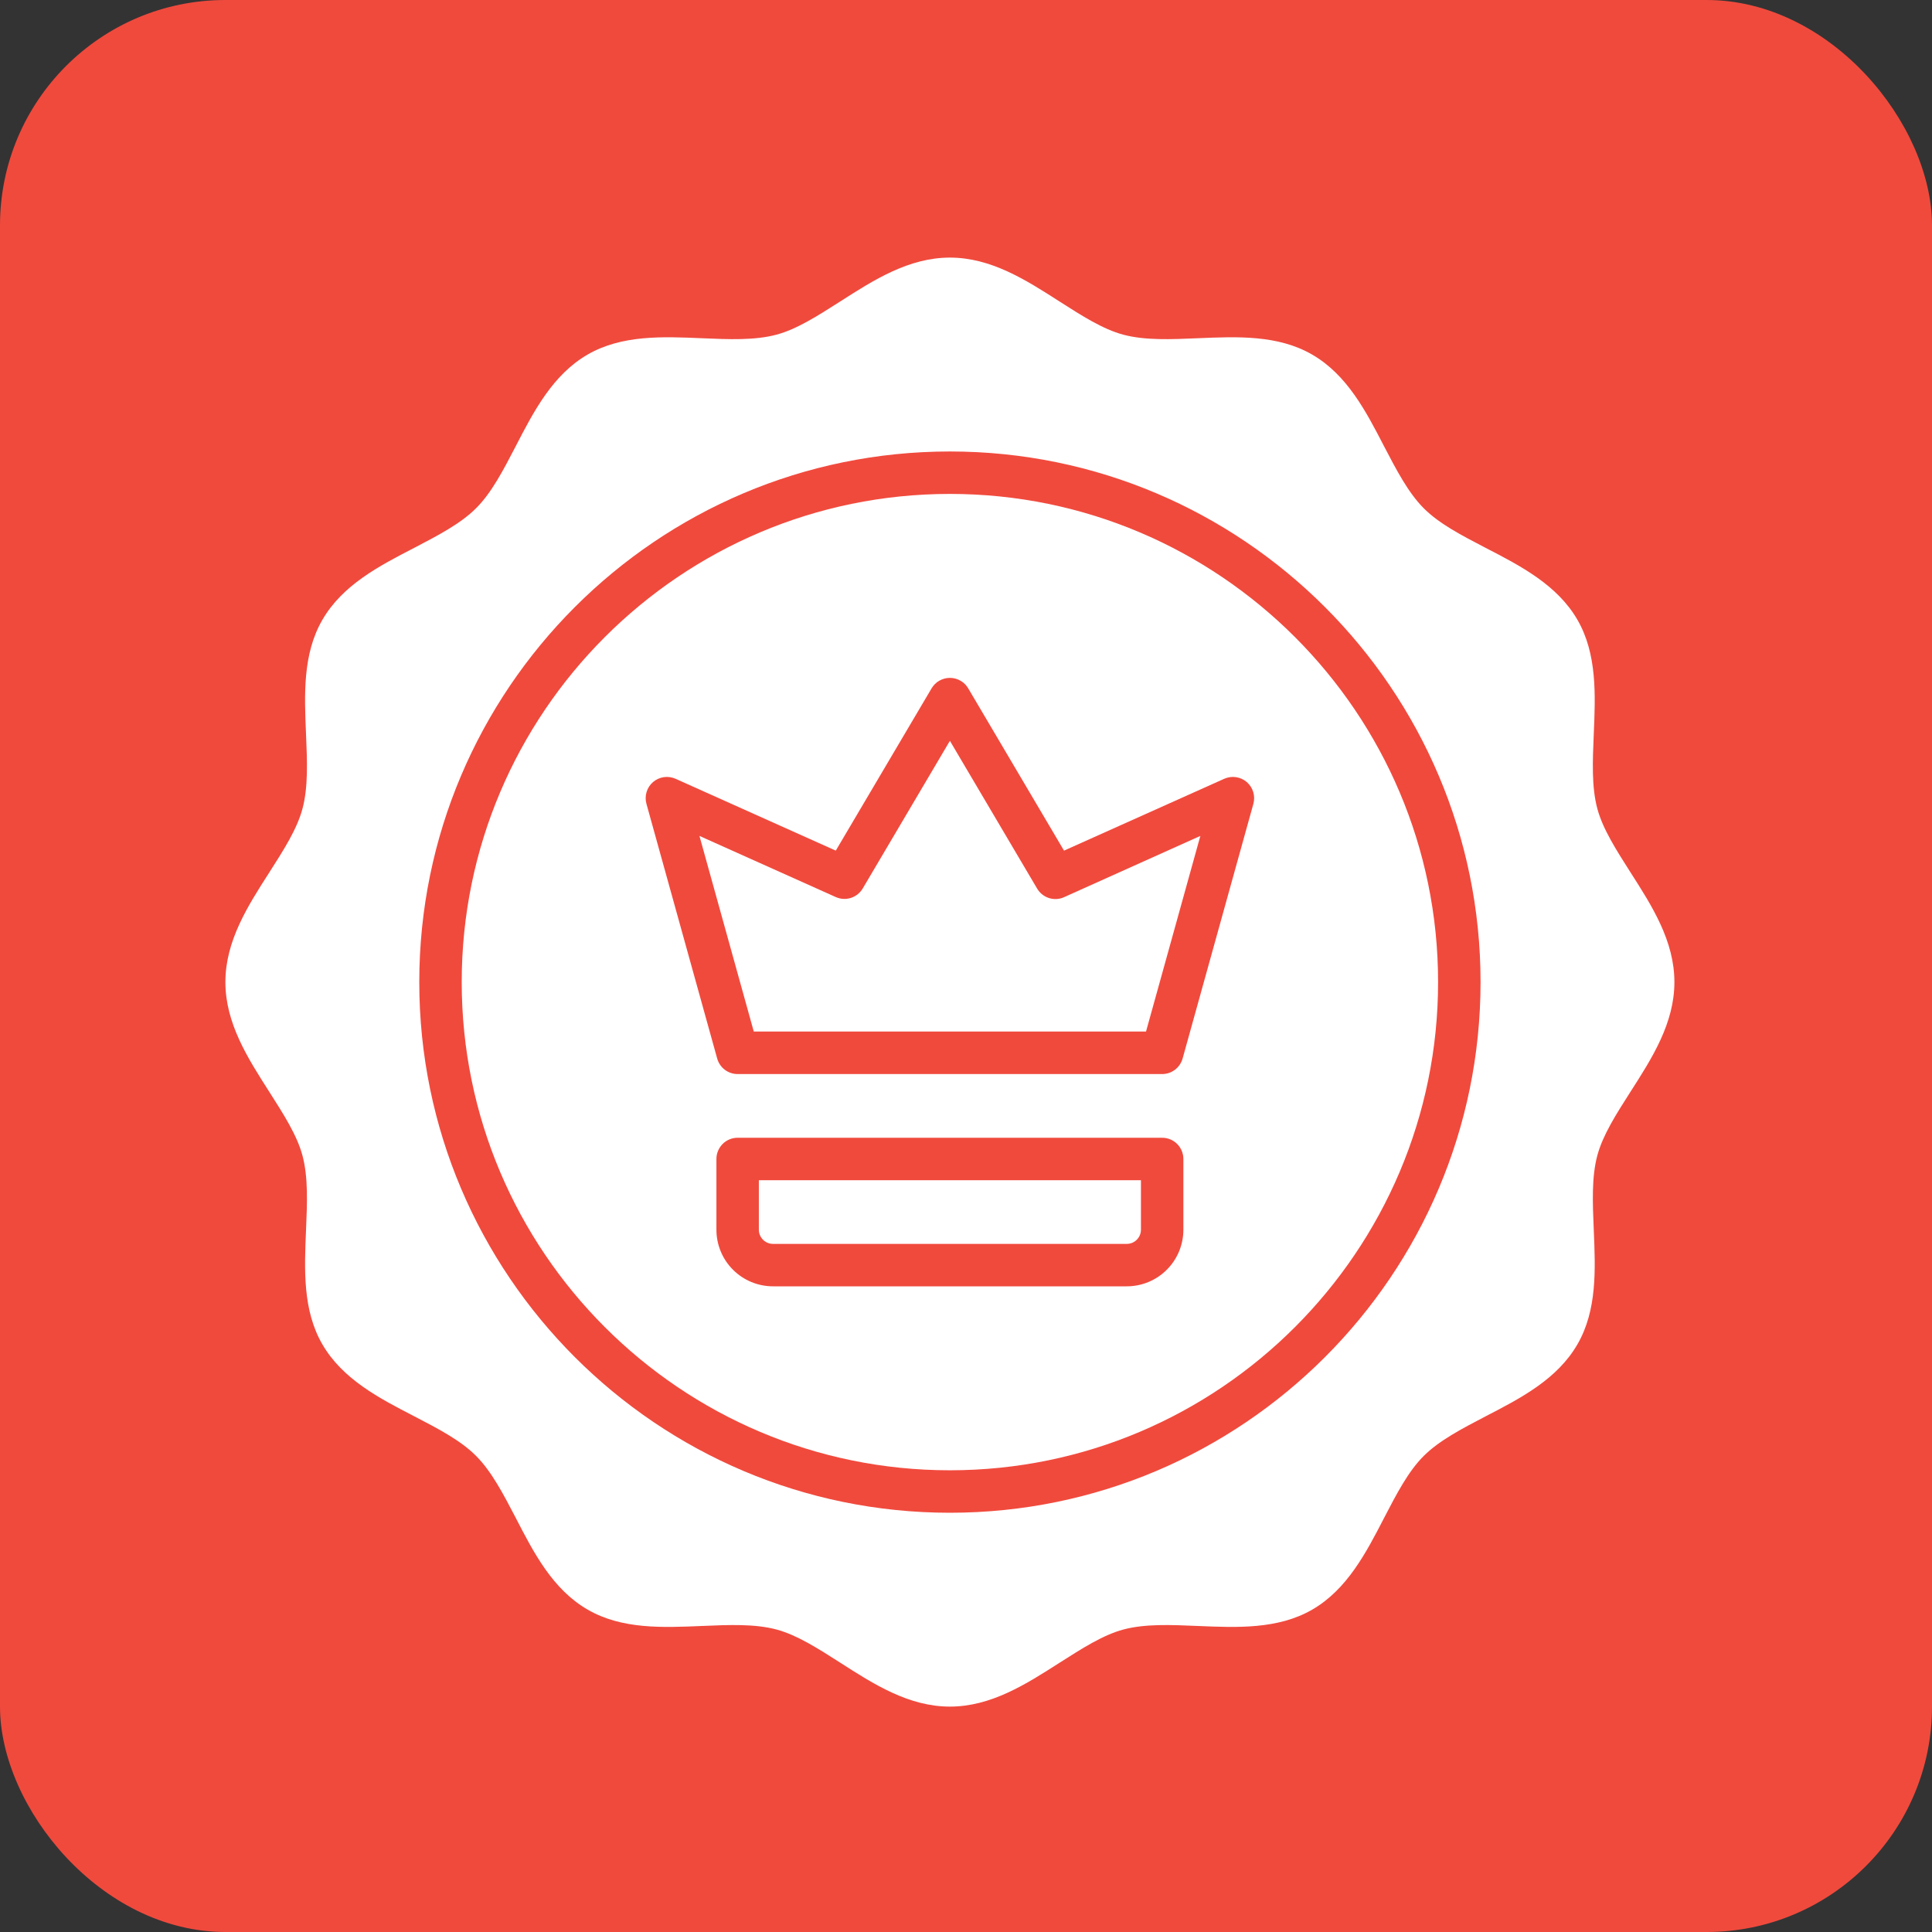 <svg xmlns="http://www.w3.org/2000/svg" width="60" height="60" viewBox="0 0 60 60" fill="none"><rect x="0" y="0" width="60" height="60" fill="#333333" stroke="none"/><rect width="60" height="60" rx="7" fill="#F04A3D"></rect><g clip-path="url(#clip0_62_1279)"><path d="M32.208 27.594L29.5 23.007L26.792 27.594C26.709 27.733 26.578 27.837 26.424 27.886C26.269 27.935 26.102 27.925 25.954 27.858L21.722 25.96L23.409 32.035H35.591L37.278 25.96L33.045 27.863C32.897 27.93 32.73 27.939 32.575 27.889C32.421 27.839 32.29 27.734 32.208 27.594Z" fill="white"></path><path d="M29.5 15.339C21.14 15.339 14.339 22.14 14.339 30.5C14.339 38.86 21.14 45.661 29.5 45.661C37.86 45.661 44.661 38.86 44.661 30.5C44.661 22.14 37.86 15.339 29.5 15.339ZM36.751 38.19C36.751 38.657 36.566 39.104 36.236 39.433C35.907 39.763 35.459 39.948 34.993 39.948H24.007C23.541 39.948 23.093 39.763 22.764 39.433C22.434 39.104 22.249 38.657 22.249 38.19V35.993C22.249 35.818 22.319 35.651 22.442 35.527C22.566 35.403 22.733 35.334 22.908 35.334H36.092C36.267 35.334 36.434 35.403 36.558 35.527C36.681 35.651 36.751 35.818 36.751 35.993V38.19ZM38.925 24.963L36.727 32.873C36.688 33.012 36.605 33.134 36.491 33.221C36.376 33.309 36.236 33.356 36.092 33.356H22.908C22.764 33.356 22.624 33.309 22.509 33.222C22.395 33.135 22.312 33.013 22.273 32.874L20.076 24.964C20.042 24.843 20.044 24.715 20.08 24.596C20.116 24.476 20.186 24.369 20.281 24.287C20.376 24.206 20.492 24.153 20.616 24.135C20.74 24.117 20.866 24.135 20.981 24.186L25.956 26.417L28.932 21.376C28.991 21.277 29.073 21.195 29.173 21.139C29.273 21.082 29.385 21.052 29.5 21.052C29.615 21.052 29.727 21.082 29.827 21.139C29.927 21.195 30.009 21.277 30.068 21.376L33.044 26.417L38.019 24.186C38.133 24.135 38.26 24.117 38.384 24.135C38.508 24.153 38.624 24.206 38.719 24.287C38.814 24.369 38.884 24.476 38.92 24.596C38.956 24.715 38.958 24.843 38.925 24.964V24.963Z" fill="white"></path><path d="M23.567 38.19C23.567 38.307 23.614 38.419 23.696 38.501C23.779 38.584 23.89 38.63 24.007 38.63H34.993C35.11 38.63 35.221 38.584 35.304 38.501C35.386 38.419 35.433 38.307 35.433 38.19V36.652H23.567V38.19Z" fill="white"></path><path d="M50.634 27.088C50.195 26.398 49.776 25.747 49.606 25.112C49.426 24.438 49.46 23.641 49.496 22.797C49.548 21.574 49.602 20.309 48.988 19.247C48.364 18.169 47.23 17.577 46.137 17.014C45.396 16.629 44.695 16.266 44.215 15.784C43.734 15.301 43.371 14.602 42.984 13.861C42.42 12.768 41.831 11.636 40.75 11.012C39.689 10.397 38.423 10.452 37.2 10.504C36.356 10.54 35.559 10.574 34.885 10.394C34.251 10.225 33.599 9.807 32.909 9.366C31.863 8.694 30.778 8 29.5 8C28.222 8 27.137 8.694 26.088 9.366C25.398 9.805 24.747 10.225 24.112 10.394C23.436 10.574 22.645 10.54 21.797 10.504C20.574 10.452 19.309 10.398 18.247 11.012C17.169 11.636 16.577 12.77 16.014 13.863C15.629 14.604 15.266 15.305 14.784 15.785C14.301 16.266 13.602 16.629 12.861 17.016C11.768 17.58 10.636 18.169 10.012 19.25C9.397 20.311 9.452 21.576 9.504 22.8C9.54 23.644 9.574 24.441 9.394 25.115C9.225 25.75 8.807 26.401 8.366 27.091C7.694 28.137 7 29.222 7 30.5C7 31.778 7.694 32.862 8.366 33.912C8.805 34.602 9.225 35.253 9.394 35.888C9.574 36.565 9.54 37.355 9.504 38.203C9.452 39.426 9.398 40.695 10.012 41.75C10.636 42.828 11.77 43.42 12.863 43.983C13.604 44.368 14.305 44.731 14.785 45.214C15.266 45.696 15.629 46.395 16.016 47.136C16.58 48.232 17.169 49.364 18.25 49.988C19.311 50.603 20.576 50.548 21.8 50.496C22.644 50.46 23.441 50.426 24.115 50.606C24.75 50.776 25.401 51.193 26.091 51.634C27.137 52.306 28.222 53 29.5 53C30.778 53 31.863 52.306 32.912 51.634C33.602 51.195 34.253 50.776 34.888 50.606C35.562 50.426 36.359 50.46 37.203 50.496C38.426 50.548 39.691 50.602 40.753 49.988C41.831 49.364 42.423 48.23 42.986 47.137C43.371 46.396 43.734 45.695 44.216 45.215C44.699 44.734 45.398 44.371 46.139 43.984C47.232 43.42 48.364 42.831 48.988 41.75C49.603 40.689 49.548 39.423 49.496 38.2C49.46 37.356 49.426 36.559 49.606 35.885C49.776 35.251 50.193 34.599 50.634 33.909C51.306 32.862 52 31.778 52 30.5C52 29.222 51.306 28.137 50.634 27.088ZM29.5 46.98C20.413 46.98 13.021 39.587 13.021 30.5C13.021 21.413 20.413 14.021 29.5 14.021C38.587 14.021 45.98 21.413 45.98 30.5C45.98 39.587 38.587 46.98 29.5 46.98Z" fill="white"></path></g><defs><clipPath id="clip0_62_1279"><rect width="45" height="45" fill="white" transform="translate(7 8)"></rect></clipPath></defs></svg>